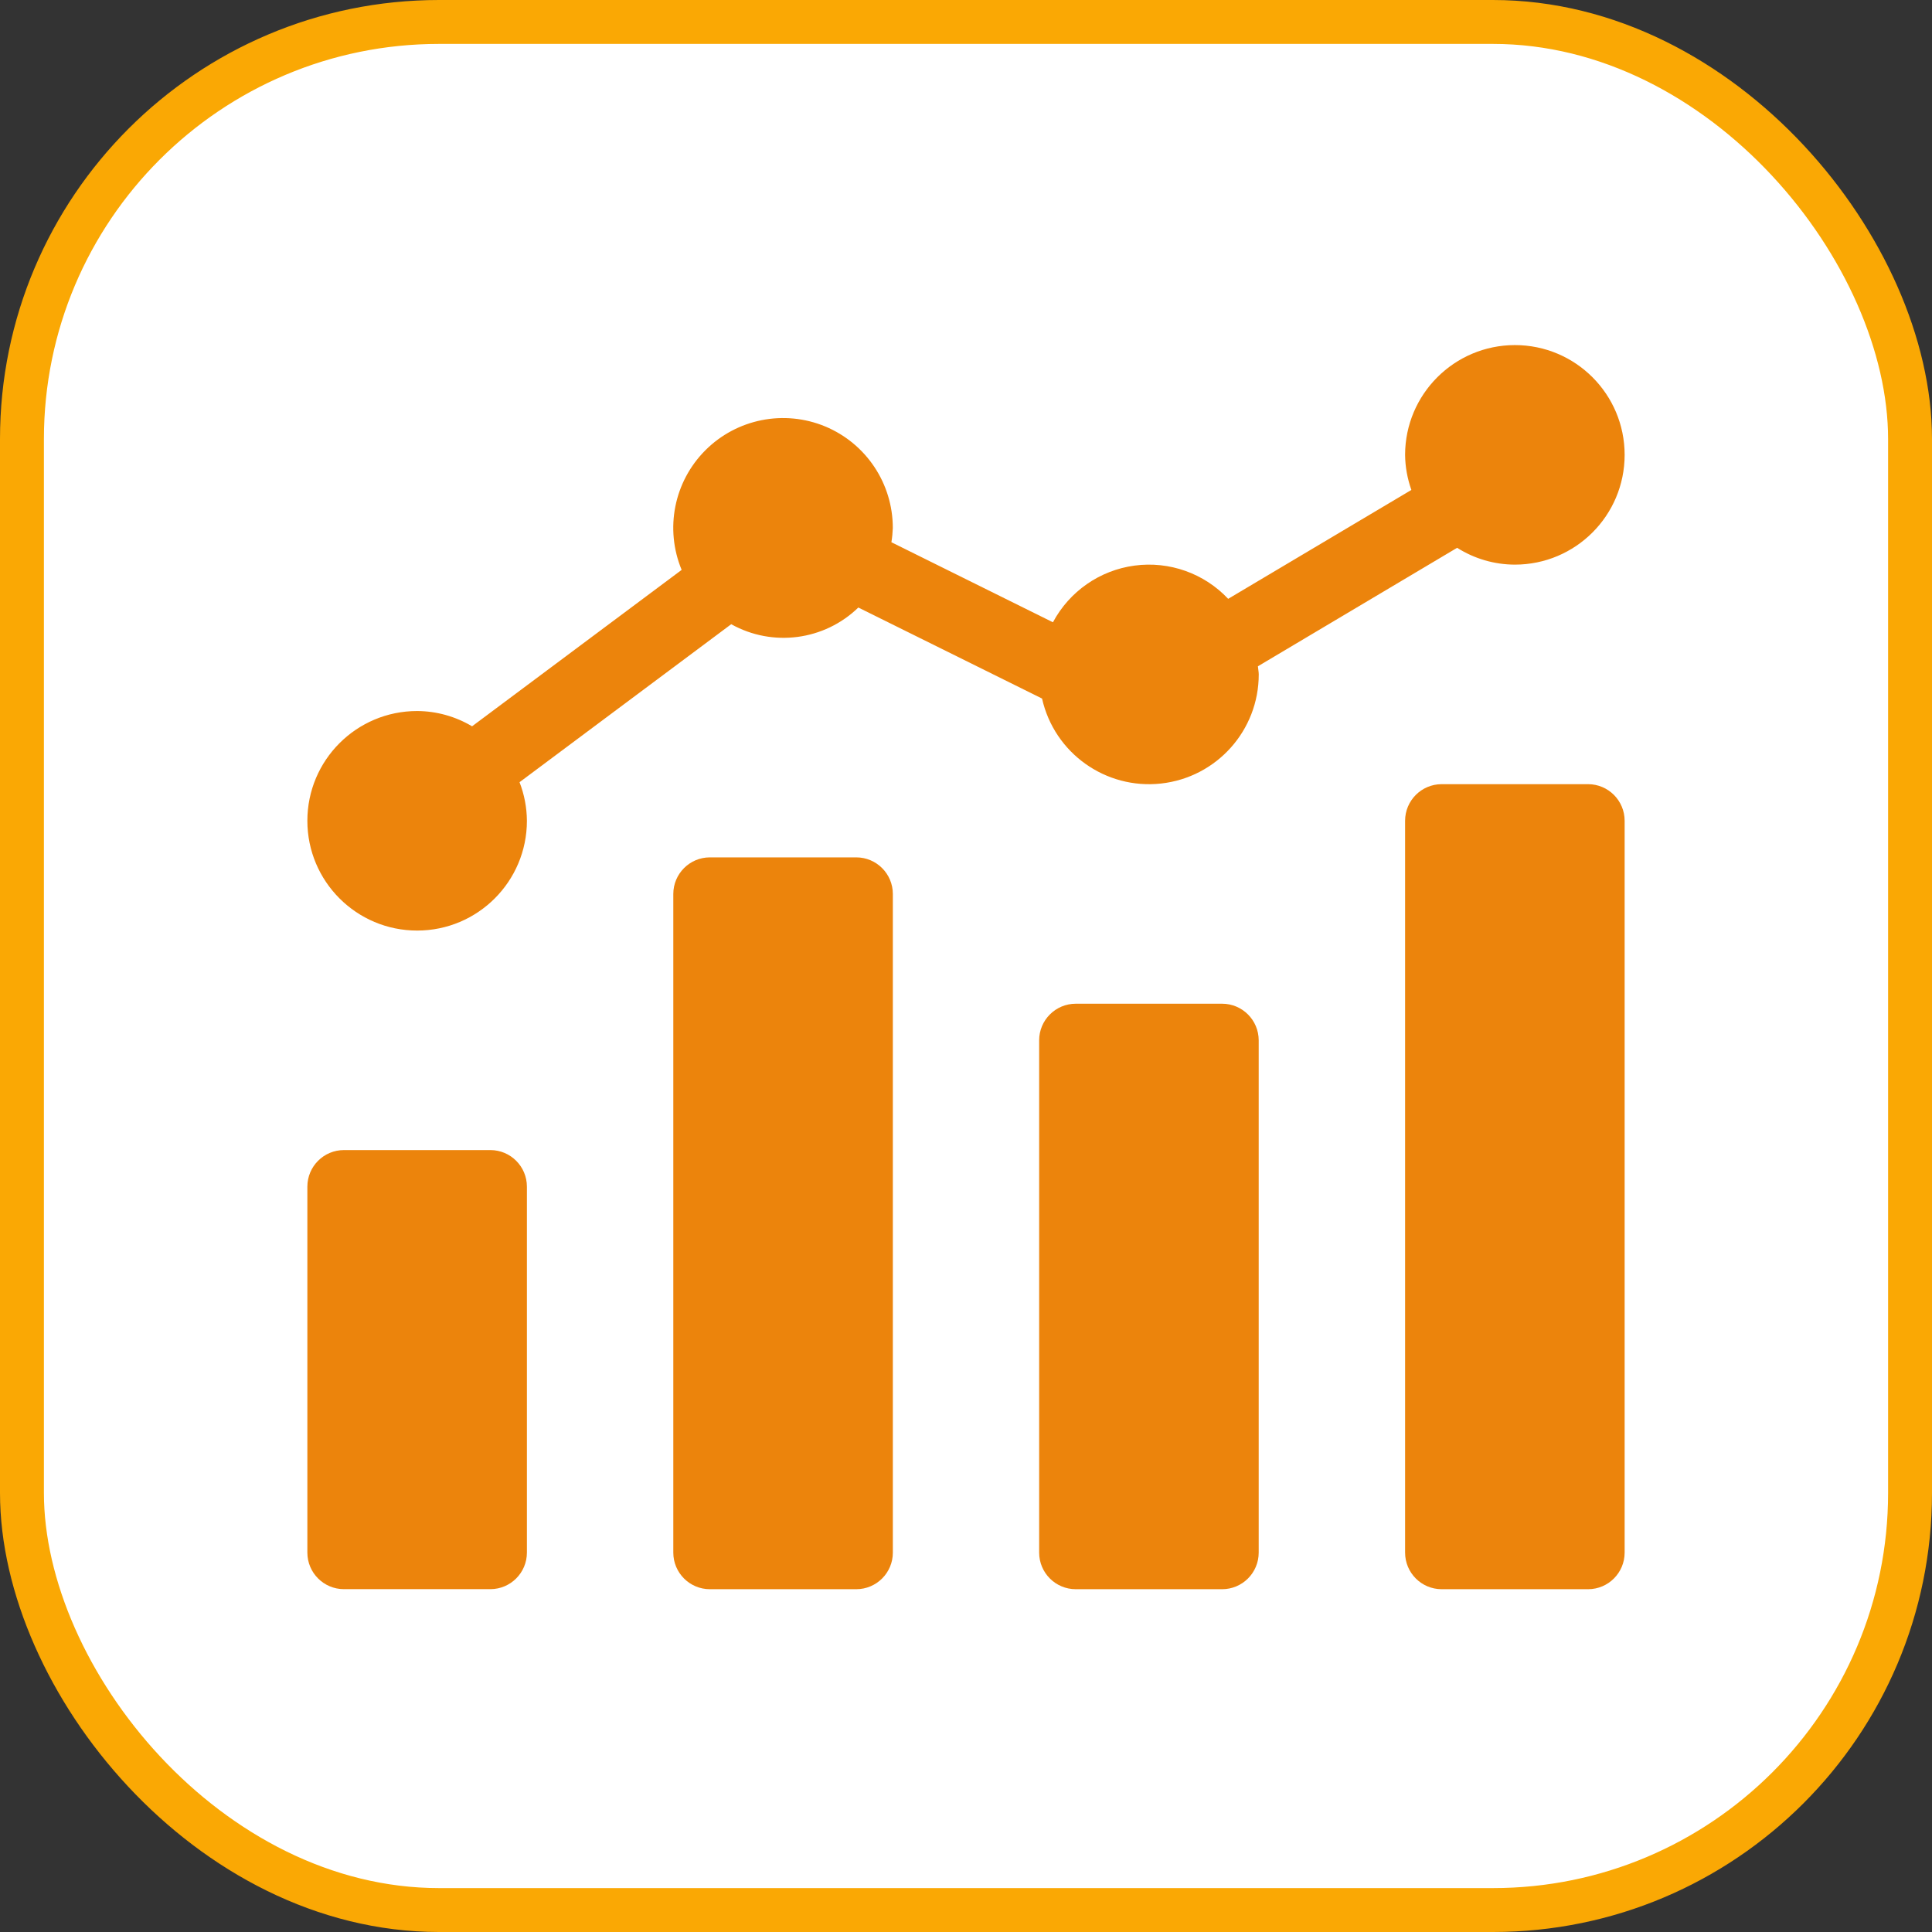 <?xml version="1.0" encoding="UTF-8"?>
<svg xmlns="http://www.w3.org/2000/svg" width="44" height="44" viewBox="0 0 44 44" fill="none">
  <rect x="0" y="0" width="44" height="44" fill="#333333" stroke="none"/>
  <rect x="0.5" y="0.5" width="43" height="43" rx="9.5" fill="white"></rect>
  <rect x="0.5" y="0.5" width="43" height="43" rx="9.5" stroke="#FAA804"></rect>
  <g clip-path="url(#clip0_29_57878)">
    <path d="M7.833 26.192H11.167C11.627 26.192 12 26.565 12 27.026V35.359C12 35.819 11.627 36.192 11.167 36.192H7.833C7.373 36.192 7 35.819 7 35.359V27.026C7 26.565 7.373 26.192 7.833 26.192Z" fill="#EC840C"></path>
    <path d="M16.167 19.526H19.5C19.961 19.526 20.334 19.9 20.334 20.36V35.36C20.334 35.82 19.961 36.193 19.5 36.193H16.167C15.707 36.193 15.334 35.82 15.334 35.36V20.36C15.334 19.9 15.707 19.526 16.167 19.526Z" fill="#EC840C"></path>
    <path d="M24.5 22.859H27.833C28.293 22.859 28.666 23.233 28.666 23.693V35.359C28.666 35.82 28.293 36.193 27.833 36.193H24.5C24.039 36.193 23.666 35.82 23.666 35.359V23.693C23.666 23.233 24.039 22.859 24.5 22.859Z" fill="#EC840C"></path>
    <path d="M32.833 17.859H36.167C36.627 17.859 37 18.233 37 18.693V35.359C37 35.82 36.627 36.193 36.167 36.193H32.833C32.373 36.193 32 35.82 32 35.359V18.693C32 18.233 32.373 17.859 32.833 17.859Z" fill="#EC840C"></path>
    <path d="M34.5 7.859C33.12 7.861 32.002 8.979 32 10.359C32.003 10.632 32.052 10.901 32.143 11.158L27.971 13.638C27.424 13.057 26.63 12.775 25.839 12.881C25.047 12.987 24.356 13.468 23.98 14.172L20.301 12.349C20.319 12.242 20.329 12.134 20.333 12.026C20.335 11.014 19.727 10.101 18.793 9.712C17.858 9.324 16.782 9.538 16.066 10.253C15.35 10.968 15.136 12.044 15.524 12.979L10.751 16.541C10.373 16.316 9.941 16.195 9.5 16.193C8.119 16.193 7 17.312 7 18.693C7 20.073 8.119 21.193 9.5 21.193C10.881 21.193 12 20.073 12 18.693C11.998 18.392 11.941 18.094 11.832 17.814L16.653 14.216C17.596 14.742 18.772 14.588 19.548 13.836L23.732 15.909C24.011 17.151 25.18 17.985 26.445 17.844C27.711 17.703 28.668 16.633 28.667 15.359C28.667 15.296 28.652 15.236 28.648 15.174L33.185 12.476C33.579 12.725 34.034 12.858 34.5 12.859C35.881 12.859 37 11.74 37 10.359C37 8.979 35.881 7.859 34.5 7.859Z" fill="#EC840C"></path>
  </g>
  <defs>
    <clipPath id="clip0_29_57878">
      <rect width="30" height="30" fill="white" transform="translate(7 7)"></rect>
    </clipPath>
  </defs>
</svg>
